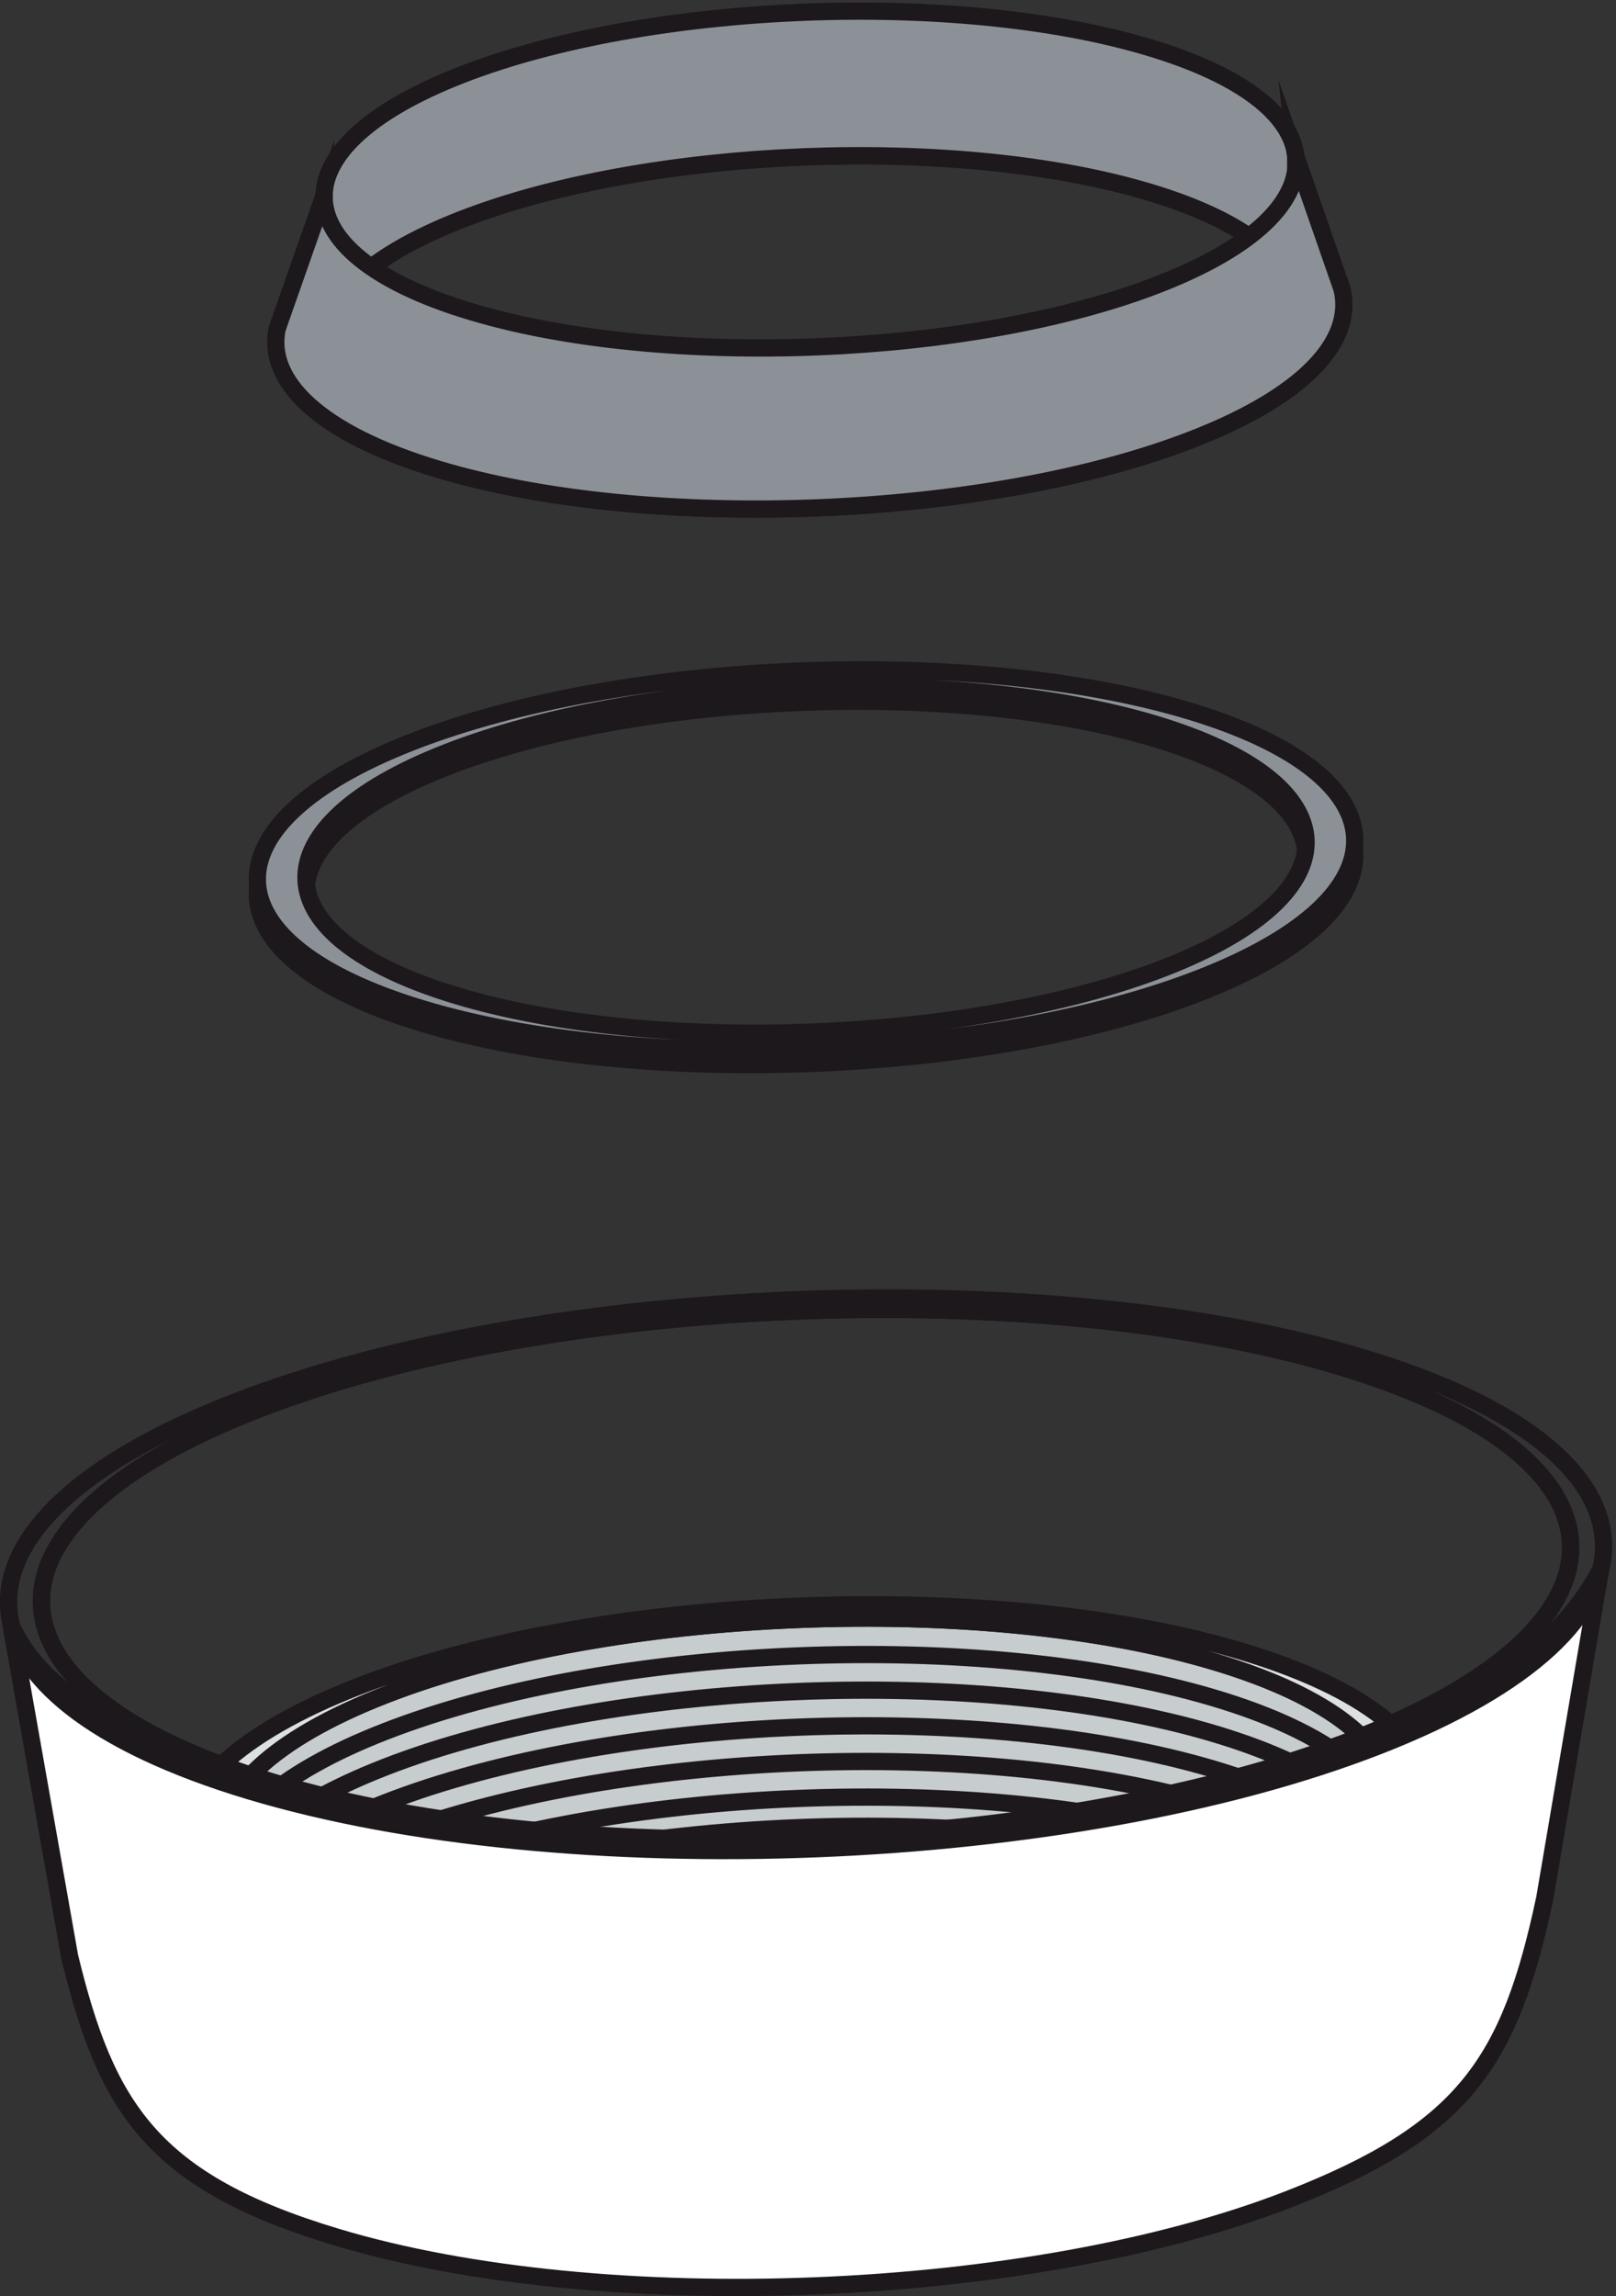 <?xml version="1.0" encoding="UTF-8"?>
<svg xmlns="http://www.w3.org/2000/svg" xmlns:xlink="http://www.w3.org/1999/xlink" width="200pt" height="284pt" viewBox="0 0 200 284" version="1.1">
<rect x="0" y="0" width="200" height="284" fill="#333333" stroke="none"/>
<defs>
<clipPath id="clip1">
  <path d="M 0 0.32 L 199.68 0.32 L 199.68 133 L 0 133 Z "/>
</clipPath>
<clipPath id="clip2">
  <path d="M 0 0.32 L 199.68 0.32 L 199.68 112 L 0 112 Z "/>
</clipPath>
<clipPath id="clip3">
  <path d="M 0 0.32 L 199.68 0.32 L 199.68 133 L 0 133 Z "/>
</clipPath>
<clipPath id="clip4">
  <path d="M 0 15 L 199.68 15 L 199.68 201 L 0 201 Z "/>
</clipPath>
<clipPath id="clip5">
  <path d="M 0 13 L 199.68 13 L 199.68 200 L 0 200 Z "/>
</clipPath>
<clipPath id="clip6">
  <path d="M 0 193 L 199.68 193 L 199.68 284 L 0 284 Z "/>
</clipPath>
<clipPath id="clip7">
  <path d="M 0 159 L 199.68 159 L 199.68 230 L 0 230 Z "/>
</clipPath>
</defs>
<g id="surface1">
<path style=" stroke:none;fill-rule:evenodd;fill:rgb(54.881%,56.834%,59.569%);fill-opacity:1;" d="M 52.895 25.914 C 78.254 16.039 120.211 14.359 146.305 22.184 C 172.387 30.004 172.996 44.438 147.645 54.312 C 122.293 64.188 80.328 65.871 54.234 58.047 C 28.145 50.227 27.543 35.789 52.895 25.914 Z M 57.094 27.172 C 80.199 18.172 118.434 16.648 142.223 23.773 C 166.008 30.902 166.551 44.051 143.441 53.059 C 120.336 62.055 82.094 63.582 58.312 56.457 C 34.535 49.324 33.984 36.176 57.09 27.172 "/>
<g clip-path="url(#clip1)" clip-rule="nonzero">
<path style="fill:none;stroke-width:21.322;stroke-linecap:butt;stroke-linejoin:miter;stroke:rgb(10.985%,9.424%,10.985%);stroke-opacity:1;stroke-miterlimit:22.926;" d="M 528.945 2580.859 C 782.539 2679.609 1202.109 2696.406 1463.047 2618.164 C 1723.867 2539.961 1729.961 2395.625 1476.445 2296.875 C 1222.93 2198.125 803.281 2181.289 542.344 2259.531 C 281.445 2337.734 275.43 2482.109 528.945 2580.859 Z M 570.938 2568.281 C 801.992 2658.281 1184.336 2673.516 1422.227 2602.266 C 1660.078 2530.977 1665.508 2399.492 1434.414 2309.414 C 1203.359 2219.453 820.938 2204.18 583.125 2275.43 C 345.352 2346.758 339.844 2478.242 570.898 2568.281 Z " transform="matrix(0.1,0,0,-0.1,0,284)"/>
</g>
<path style=" stroke:none;fill-rule:evenodd;fill:rgb(54.881%,56.834%,59.569%);fill-opacity:1;" d="M 160.367 37.188 C 159.801 32.066 153.738 27.199 142.215 23.75 C 118.434 16.621 80.199 18.145 57.09 27.148 C 45.898 31.512 40.258 36.844 40.113 41.992 L 40.113 24.113 C 40.258 18.965 45.898 13.633 57.09 9.27 C 80.199 0.266 118.434 -1.262 142.215 5.871 C 153.738 9.32 159.801 14.188 160.367 19.312 L 160.367 37.191 "/>
<g clip-path="url(#clip2)" clip-rule="nonzero">
<path style="fill:none;stroke-width:21.322;stroke-linecap:butt;stroke-linejoin:miter;stroke:rgb(10.985%,9.424%,10.985%);stroke-opacity:1;stroke-miterlimit:22.926;" d="M 1603.672 2468.125 C 1598.008 2519.336 1537.383 2568.008 1422.148 2602.5 C 1184.336 2673.789 801.992 2658.555 570.898 2568.516 C 458.984 2524.883 402.578 2471.562 401.133 2420.078 L 401.133 2598.867 C 402.578 2650.352 458.984 2703.672 570.898 2747.305 C 801.992 2837.344 1184.336 2852.617 1422.148 2781.289 C 1537.383 2746.797 1598.008 2698.125 1603.672 2646.875 L 1603.672 2468.086 Z " transform="matrix(0.1,0,0,-0.1,0,284)"/>
</g>
<path style=" stroke:none;fill-rule:evenodd;fill:rgb(54.881%,56.834%,59.569%);fill-opacity:1;" d="M 166.09 35.762 L 160.367 19.312 C 160.984 24.773 155.355 30.516 143.441 35.156 C 120.336 44.156 82.09 45.684 58.316 38.555 C 46.051 34.879 39.969 29.598 40.117 24.113 L 34.305 40.656 C 32.945 47.152 39.555 53.645 54.234 58.039 C 80.332 65.863 122.285 64.191 147.637 54.312 C 161.512 48.914 167.609 42.145 166.094 35.766 "/>
<g clip-path="url(#clip3)" clip-rule="nonzero">
<path style="fill:none;stroke-width:21.322;stroke-linecap:butt;stroke-linejoin:miter;stroke:rgb(10.985%,9.424%,10.985%);stroke-opacity:1;stroke-miterlimit:22.926;" d="M 1660.898 2482.383 L 1603.672 2646.875 C 1609.844 2592.266 1553.555 2534.844 1434.414 2488.438 C 1203.359 2398.438 820.898 2383.164 583.164 2454.453 C 460.508 2491.211 399.688 2544.023 401.172 2598.867 L 343.047 2433.438 C 329.453 2368.477 395.547 2303.555 542.344 2259.609 C 803.32 2181.367 1222.852 2198.086 1476.367 2296.875 C 1615.117 2350.859 1676.094 2418.555 1660.938 2482.344 Z " transform="matrix(0.1,0,0,-0.1,0,284)"/>
</g>
<path style=" stroke:none;fill-rule:evenodd;fill:rgb(54.881%,56.834%,59.569%);fill-opacity:1;" d="M 51.016 93.562 C 77.105 83.395 120.27 81.676 147.117 89.727 C 173.965 97.777 174.582 112.617 148.5 122.781 C 122.41 132.945 79.238 134.66 52.395 126.613 C 25.547 118.57 24.93 103.723 51.016 93.559 Z M 55.336 94.859 C 79.113 85.602 118.457 84.027 142.918 91.355 C 167.387 98.695 167.953 112.23 144.176 121.492 C 120.402 130.746 81.055 132.316 56.586 124.988 C 32.125 117.656 31.559 104.117 55.336 94.859 "/>
<g clip-path="url(#clip4)" clip-rule="nonzero">
<path style="fill:none;stroke-width:21.322;stroke-linecap:butt;stroke-linejoin:miter;stroke:rgb(10.985%,9.424%,10.985%);stroke-opacity:1;stroke-miterlimit:22.926;" d="M 510.156 1904.375 C 771.055 2006.055 1202.695 2023.242 1471.172 1942.734 C 1739.648 1862.227 1745.82 1713.828 1485 1612.188 C 1224.102 1510.547 792.383 1493.398 523.945 1573.867 C 255.469 1654.297 249.297 1802.773 510.156 1904.414 Z M 553.359 1891.406 C 791.133 1983.984 1184.57 1999.727 1429.18 1926.445 C 1673.867 1853.047 1679.531 1717.695 1441.758 1625.078 C 1204.023 1532.539 810.547 1516.836 565.859 1590.117 C 321.25 1663.438 315.586 1798.828 553.359 1891.406 Z " transform="matrix(0.1,0,0,-0.1,0,284)"/>
</g>
<path style=" stroke:none;fill-rule:evenodd;fill:rgb(54.881%,56.834%,59.569%);fill-opacity:1;" d="M 51.016 91.762 C 77.105 81.598 120.27 79.875 147.117 87.922 C 173.965 95.965 174.582 110.816 148.5 120.98 C 122.41 131.141 79.238 132.863 52.395 124.816 C 25.547 116.773 24.93 101.926 51.016 91.762 Z M 55.336 93.055 C 79.113 83.801 118.457 82.227 142.918 89.555 C 167.387 96.891 167.953 110.426 144.176 119.688 C 120.402 128.941 81.055 130.516 56.586 123.18 C 32.125 115.848 31.559 102.316 55.336 93.055 "/>
<g clip-path="url(#clip5)" clip-rule="nonzero">
<path style="fill:none;stroke-width:21.322;stroke-linecap:butt;stroke-linejoin:miter;stroke:rgb(10.985%,9.424%,10.985%);stroke-opacity:1;stroke-miterlimit:22.926;" d="M 510.156 1922.383 C 771.055 2024.023 1202.695 2041.25 1471.172 1960.781 C 1739.648 1880.352 1745.82 1731.836 1485 1630.195 C 1224.102 1528.594 792.383 1511.367 523.945 1591.836 C 255.469 1672.266 249.297 1820.742 510.156 1922.383 Z M 553.359 1909.453 C 791.133 2001.992 1184.57 2017.734 1429.18 1944.453 C 1673.867 1871.094 1679.531 1735.742 1441.758 1643.125 C 1204.023 1550.586 810.547 1534.844 565.859 1608.203 C 321.25 1681.523 315.586 1816.836 553.359 1909.453 Z " transform="matrix(0.1,0,0,-0.1,0,284)"/>
</g>
<path style="fill:none;stroke-width:21.322;stroke-linecap:butt;stroke-linejoin:round;stroke:rgb(10.985%,9.424%,10.985%);stroke-opacity:1;stroke-miterlimit:22.926;" d="M 318.398 1096.328 C 681.875 1237.93 1283.516 1261.953 1657.578 1149.805 C 2031.641 1037.656 2040.234 830.742 1676.797 689.141 C 1313.242 547.539 711.641 523.594 337.539 635.664 C -36.484 747.812 -45.156 954.727 318.398 1096.328 Z " transform="matrix(0.1,0,0,-0.1,0,284)"/>
<path style=" stroke:none;fill-rule:evenodd;fill:rgb(78.125%,79.688%,81.25%);fill-opacity:1;" d="M 70.918 245.465 C 86.352 239.453 111.895 238.43 127.77 243.191 C 143.656 247.953 144.02 256.742 128.578 262.754 C 113.16 268.762 87.617 269.777 71.73 265.023 C 55.848 260.258 55.484 251.473 70.918 245.465 Z M 47.648 238.488 C 75.539 227.629 121.688 225.777 150.383 234.383 C 179.086 242.992 179.746 258.863 151.867 269.73 C 123.973 280.59 77.82 282.43 49.117 273.828 C 20.414 265.227 19.754 249.348 47.648 238.488 "/>
<path style="fill:none;stroke-width:21.322;stroke-linecap:butt;stroke-linejoin:round;stroke:rgb(10.985%,9.424%,10.985%);stroke-opacity:1;stroke-miterlimit:22.926;" d="M 709.18 385.352 C 863.516 445.469 1118.945 455.703 1277.695 408.086 C 1436.562 360.469 1440.195 272.578 1285.781 212.461 C 1131.602 152.383 876.172 142.227 717.305 189.766 C 558.477 237.422 554.844 325.273 709.18 385.352 Z M 476.484 455.117 C 755.391 563.711 1216.875 582.227 1503.828 496.172 C 1790.859 410.078 1797.461 251.367 1518.672 142.695 C 1239.727 34.102 778.203 15.703 491.172 101.719 C 204.141 187.734 197.539 346.523 476.484 455.117 Z " transform="matrix(0.1,0,0,-0.1,0,284)"/>
<path style=" stroke:none;fill-rule:evenodd;fill:rgb(78.125%,79.688%,81.25%);fill-opacity:1;" d="M 47.648 209.668 C 75.539 198.809 121.691 196.969 150.395 205.566 C 179.086 214.172 179.754 230.051 151.867 240.91 C 123.156 227.887 77.031 230.465 49.121 245.012 C 20.422 236.41 19.758 220.535 47.648 209.668 "/>
<path style="fill:none;stroke-width:21.322;stroke-linecap:butt;stroke-linejoin:round;stroke:rgb(10.985%,9.424%,10.985%);stroke-opacity:1;stroke-miterlimit:22.926;" d="M 476.484 743.32 C 755.391 851.914 1216.914 870.312 1503.945 784.336 C 1790.859 698.281 1797.539 539.492 1518.672 430.898 C 1231.562 561.133 770.312 535.352 491.211 389.883 C 204.219 475.898 197.578 634.648 476.484 743.32 Z " transform="matrix(0.1,0,0,-0.1,0,284)"/>
<path style="fill:none;stroke-width:21.322;stroke-linecap:butt;stroke-linejoin:round;stroke:rgb(10.985%,9.424%,10.985%);stroke-opacity:1;stroke-miterlimit:22.926;" d="M 271.602 519.062 C 273.281 581.211 341.445 645.664 476.484 698.203 C 755.391 806.875 1216.914 825.312 1503.945 739.297 C 1647.383 696.25 1720.82 635.117 1723.477 571.055 " transform="matrix(0.1,0,0,-0.1,0,284)"/>
<path style="fill:none;stroke-width:21.322;stroke-linecap:butt;stroke-linejoin:round;stroke:rgb(10.985%,9.424%,10.985%);stroke-opacity:1;stroke-miterlimit:22.926;" d="M 271.602 474.961 C 273.281 537.188 341.445 601.523 476.484 654.141 C 755.391 762.773 1216.914 781.25 1503.945 695.195 C 1647.383 652.188 1720.82 591.016 1723.477 526.953 " transform="matrix(0.1,0,0,-0.1,0,284)"/>
<path style="fill:none;stroke-width:21.322;stroke-linecap:butt;stroke-linejoin:round;stroke:rgb(10.985%,9.424%,10.985%);stroke-opacity:1;stroke-miterlimit:22.926;" d="M 271.602 430.859 C 273.281 493.047 341.445 557.461 476.484 610.039 C 755.391 718.672 1216.914 737.148 1503.945 651.094 C 1647.383 608.047 1720.82 546.914 1723.477 482.812 " transform="matrix(0.1,0,0,-0.1,0,284)"/>
<path style="fill:none;stroke-width:21.322;stroke-linecap:butt;stroke-linejoin:round;stroke:rgb(10.985%,9.424%,10.985%);stroke-opacity:1;stroke-miterlimit:22.926;" d="M 271.602 386.797 C 273.281 448.984 341.445 513.398 476.484 565.938 C 755.391 674.57 1216.914 693.047 1503.945 606.953 C 1647.383 563.984 1720.82 502.773 1723.477 438.711 " transform="matrix(0.1,0,0,-0.1,0,284)"/>
<path style="fill:none;stroke-width:21.322;stroke-linecap:butt;stroke-linejoin:round;stroke:rgb(10.985%,9.424%,10.985%);stroke-opacity:1;stroke-miterlimit:22.926;" d="M 271.602 342.734 C 273.281 404.883 341.445 469.336 476.484 521.875 C 755.391 630.469 1216.914 648.984 1503.945 562.93 C 1647.383 519.922 1720.82 458.711 1723.477 394.648 " transform="matrix(0.1,0,0,-0.1,0,284)"/>
<path style=" stroke:none;fill-rule:evenodd;fill:rgb(86.719%,87.889%,88.672%);fill-opacity:1;" d="M 70.918 242.398 C 86.352 236.383 111.895 235.363 127.77 240.129 C 143.656 244.887 144.02 253.676 128.578 259.688 C 113.16 265.699 87.617 266.715 71.73 261.961 C 55.848 257.195 55.484 248.406 70.918 242.398 Z M 47.648 235.422 C 75.539 224.562 121.688 222.715 150.383 231.316 C 179.086 239.926 179.746 255.805 151.867 266.664 C 123.973 277.523 77.82 279.367 49.117 270.758 C 20.414 262.164 19.754 246.285 47.648 235.422 "/>
<path style="fill:none;stroke-width:21.322;stroke-linecap:butt;stroke-linejoin:round;stroke:rgb(10.985%,9.424%,10.985%);stroke-opacity:1;stroke-miterlimit:22.926;" d="M 709.18 416.016 C 863.516 476.172 1118.945 486.367 1277.695 438.711 C 1436.562 391.133 1440.195 303.242 1285.781 243.125 C 1131.602 183.008 876.172 172.852 717.305 220.391 C 558.477 268.047 554.844 355.938 709.18 416.016 Z M 476.484 485.781 C 755.391 594.375 1216.875 612.852 1503.828 526.836 C 1790.859 440.742 1797.461 281.953 1518.672 173.359 C 1239.727 64.766 778.203 46.328 491.172 132.422 C 204.141 218.359 197.539 377.148 476.484 485.781 Z " transform="matrix(0.1,0,0,-0.1,0,284)"/>
<path style=" stroke:none;fill-rule:evenodd;fill:rgb(86.719%,87.889%,88.672%);fill-opacity:1;" d="M 44.219 208.645 C 73.938 197.07 123.141 195.102 153.727 204.273 C 184.309 213.441 185.016 230.367 155.293 241.945 C 125.566 253.52 76.375 255.484 45.789 246.312 C 15.199 237.145 14.496 220.227 44.219 208.645 Z M 47.648 209.668 C 75.539 198.809 121.691 196.969 150.383 205.574 C 179.094 214.172 179.746 230.051 151.867 240.91 C 123.973 251.77 77.82 253.613 49.117 245.016 C 20.422 236.406 19.754 220.535 47.648 209.668 "/>
<path style="fill:none;stroke-width:21.322;stroke-linecap:butt;stroke-linejoin:round;stroke:rgb(10.985%,9.424%,10.985%);stroke-opacity:1;stroke-miterlimit:22.926;" d="M 442.188 753.555 C 739.375 869.297 1231.406 888.984 1537.266 797.266 C 1843.086 705.586 1850.156 536.328 1552.93 420.547 C 1255.664 304.805 763.75 285.156 457.891 376.875 C 151.992 468.555 144.961 637.734 442.188 753.555 Z M 476.484 743.32 C 755.391 851.914 1216.914 870.312 1503.828 784.258 C 1790.938 698.281 1797.461 539.492 1518.672 430.898 C 1239.727 322.305 778.203 303.867 491.172 389.844 C 204.219 475.938 197.539 634.648 476.484 743.32 Z " transform="matrix(0.1,0,0,-0.1,0,284)"/>
<path style=" stroke:none;fill-rule:nonzero;fill:rgb(100%,100%,100%);fill-opacity:1;" d="M 1.352 200.918 C 16.387 236.504 174.773 239.328 198.094 194.129 L 191.184 234.797 C 186.867 255.113 181.223 263.566 159.516 272.023 C 127.527 284.477 74.602 286.598 41.691 276.727 C 18.77 269.859 13.141 260.621 8.617 242.02 L 1.352 200.918 "/>
<g clip-path="url(#clip6)" clip-rule="nonzero">
<path style="fill:none;stroke-width:21.322;stroke-linecap:butt;stroke-linejoin:round;stroke:rgb(10.985%,9.424%,10.985%);stroke-opacity:1;stroke-miterlimit:22.926;" d="M 13.516 830.82 C 163.867 474.961 1747.734 446.719 1980.938 898.711 L 1911.836 492.031 C 1868.672 288.867 1812.227 204.336 1595.156 119.766 C 1275.273 -4.766 746.016 -25.977 416.914 72.734 C 187.695 141.406 131.406 233.789 86.172 419.805 Z " transform="matrix(0.1,0,0,-0.1,0,284)"/>
</g>
<g clip-path="url(#clip7)" clip-rule="nonzero">
<path style="fill:none;stroke-width:21.322;stroke-linecap:butt;stroke-linejoin:round;stroke:rgb(10.985%,9.424%,10.985%);stroke-opacity:1;stroke-miterlimit:22.926;" d="M 318.398 1096.328 C 681.875 1237.93 1283.516 1261.953 1657.578 1149.805 C 2031.641 1037.656 2040.234 830.742 1676.797 689.141 C 1313.242 547.539 711.641 523.594 337.539 635.664 C -36.484 747.812 -45.156 954.727 318.398 1096.328 Z M 289.141 1105.117 C 668.32 1252.812 1295.742 1277.812 1685.938 1160.898 C 2076.133 1043.945 2085.156 828.125 1705.977 680.391 C 1326.875 532.695 699.375 507.695 309.141 624.648 C -80.977 741.641 -90 957.461 289.141 1105.117 Z " transform="matrix(0.1,0,0,-0.1,0,284)"/>
</g>
</g>
</svg>
